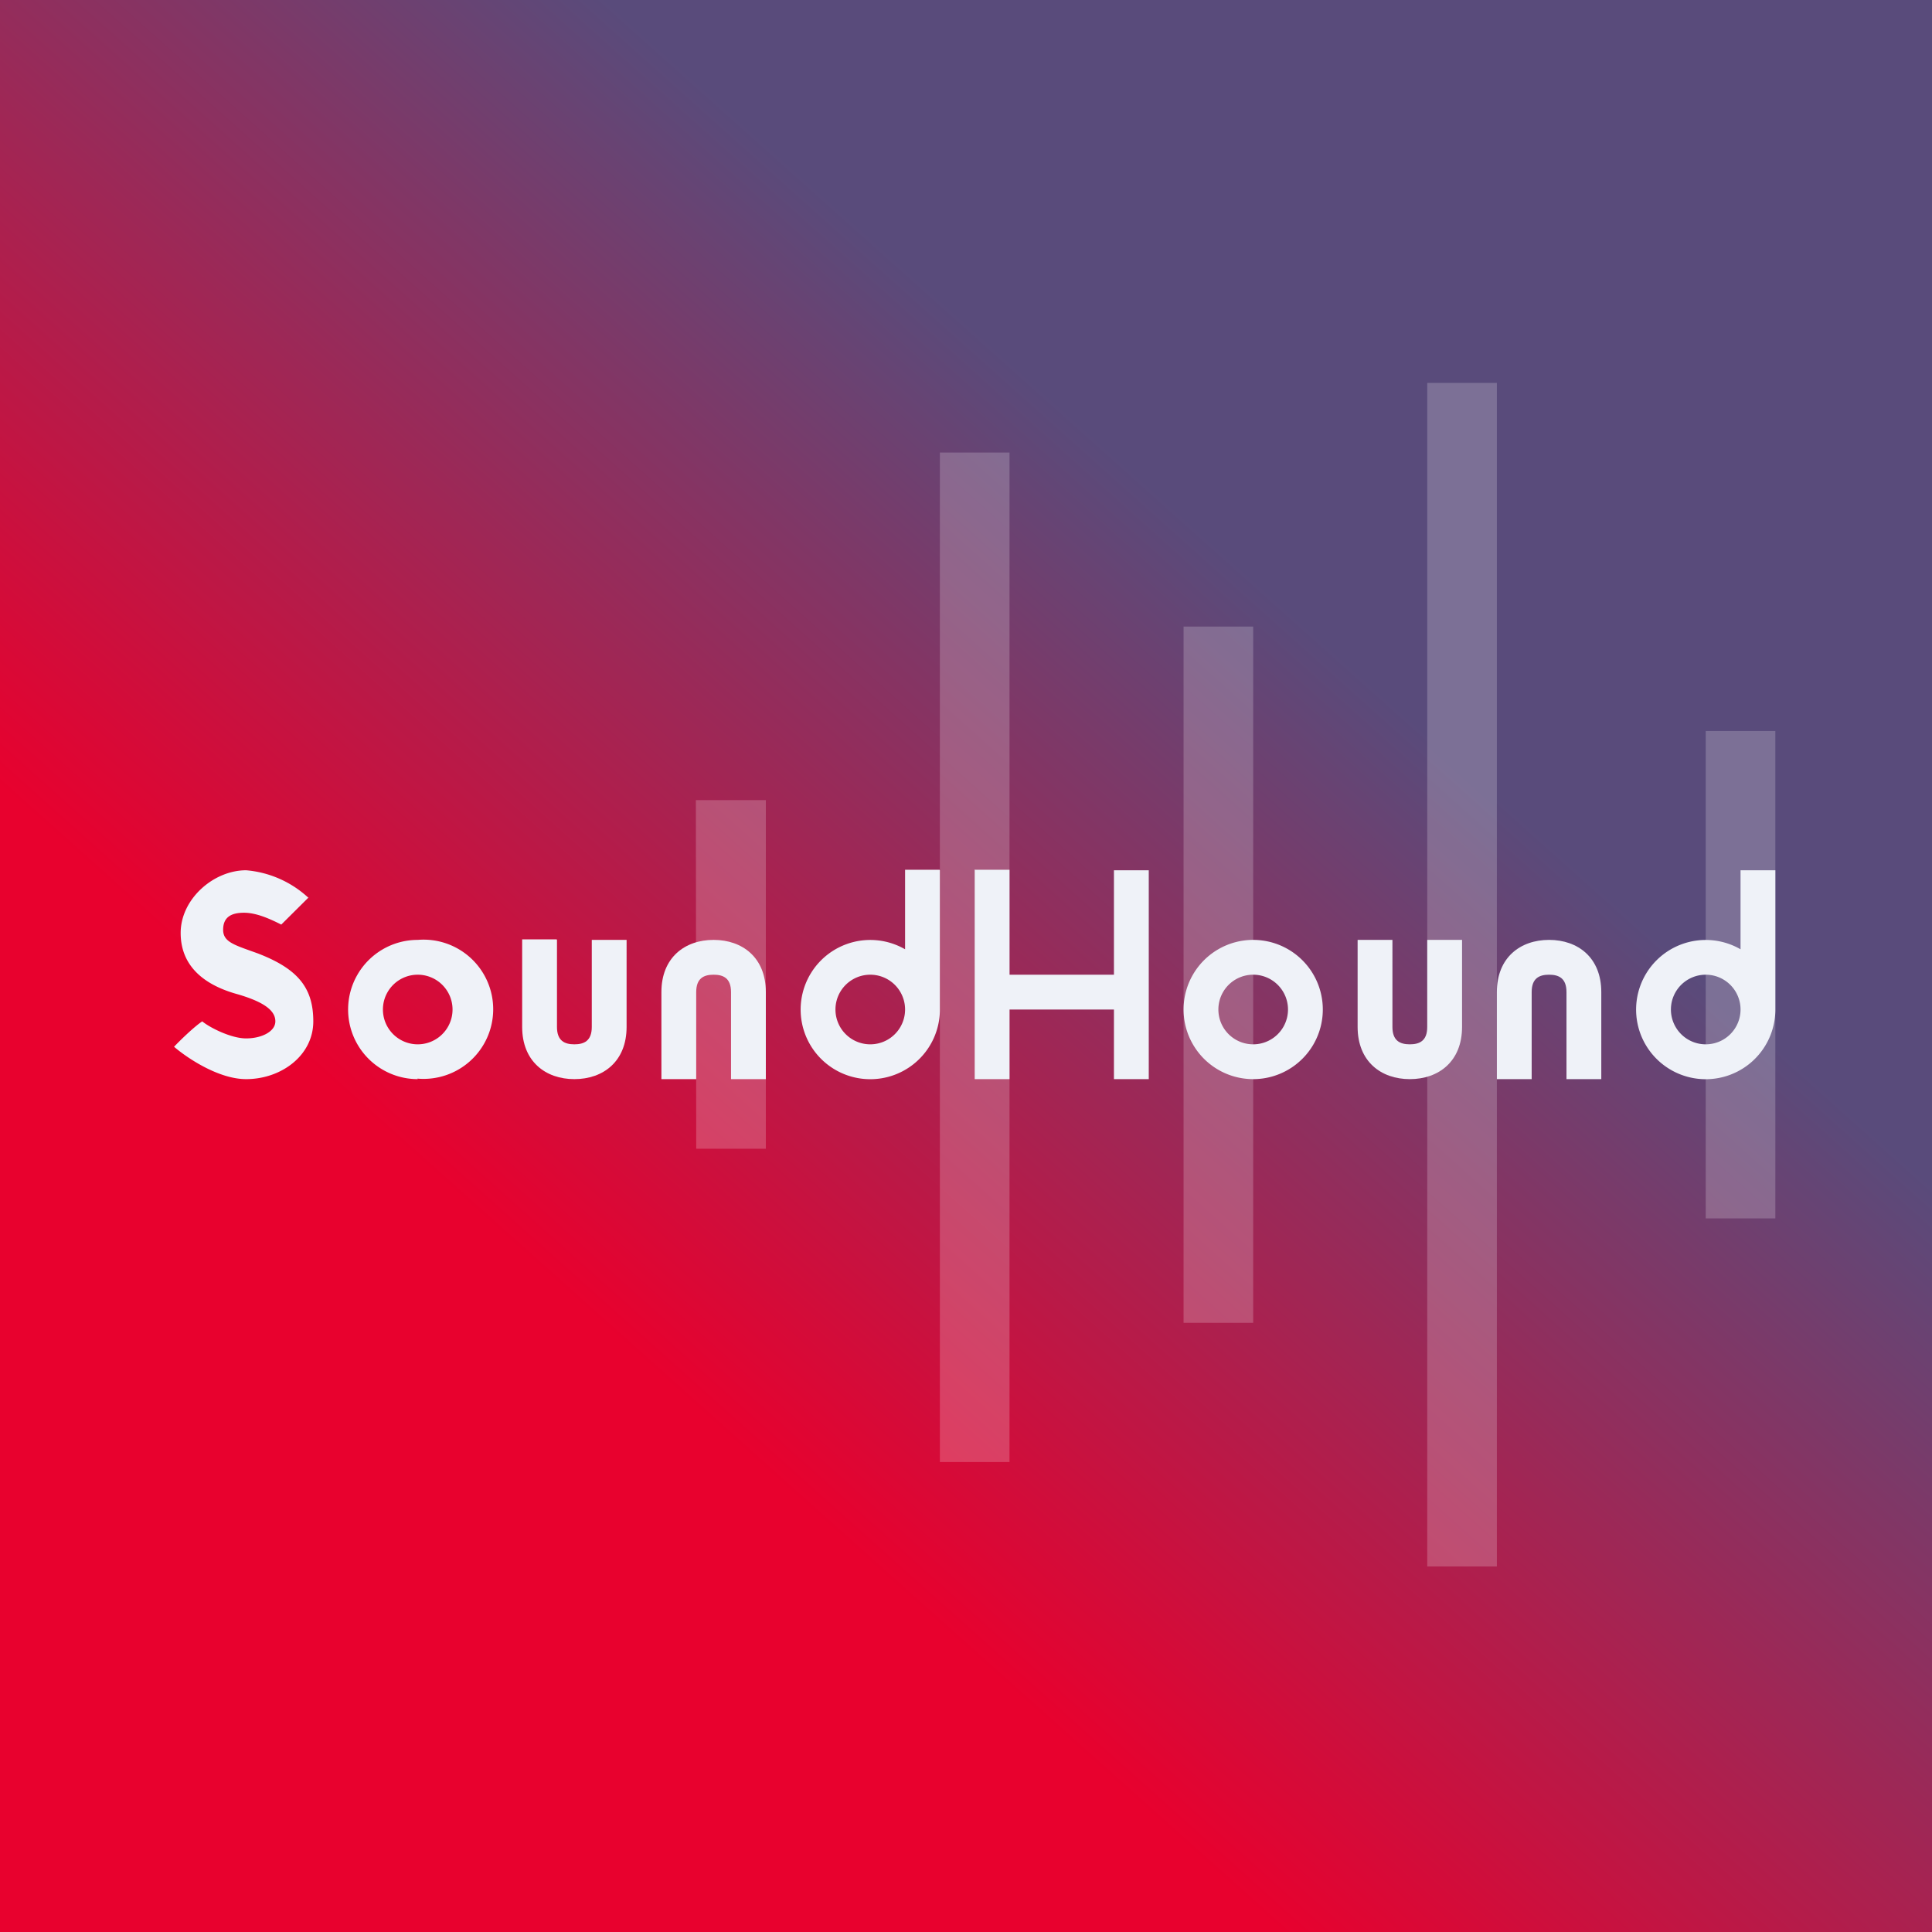 <svg xmlns="http://www.w3.org/2000/svg" viewBox="0 0 55.5 55.5"><rect x="0" y="0" width="55.5" height="55.5" fill="#333333" stroke="none"/><path fill="url(#a)" d="M0 0h55.5v55.5H0Z"/><path fill="#FEFEFD" fill-opacity=".21" d="M19.99 22.985H22V33h-2ZM27 13h2v29h-2Zm7 5h2v20h-2Zm7-7h2v34h-2Zm8 10h2v14h-2Z"/><path fill="#EFF2F8" d="m8.86 25.785-.78.775c-.3-.15-.7-.34-1.07-.34-.36 0-.6.12-.6.49 0 .36.34.44 1 .68 1.14.44 1.59.98 1.59 1.95C9 30.32 8.08 31 7.07 31c-.8 0-1.71-.62-2.07-.93.17-.18.57-.57.81-.73.2.17.82.49 1.26.49.45 0 .84-.2.84-.49 0-.3-.3-.56-1.16-.8-.85-.25-1.56-.76-1.56-1.74 0-.97.94-1.8 1.88-1.8a3 3 0 0 1 1.8.8Z"/><path fill="#EFF2F8" fill-rule="evenodd" d="M11.99 30.985A2 2 0 1 0 12 27a2 2 0 0 0 0 4ZM12 30a1 1 0 1 0 0-2 1 1 0 0 0 0 2m24 1a2 2 0 1 0 0-4 2 2 0 0 0 0 4m0-1a1 1 0 1 0 0-2 1 1 0 0 0 0 2"/><path fill="#EFF2F8" d="M15.99 26.985H15V29.5c0 .99.67 1.5 1.5 1.5s1.5-.51 1.5-1.5V27h-1v2.5c0 .4-.22.5-.5.5s-.5-.1-.5-.5V27ZM40 27h-1v2.5c0 .99.67 1.5 1.5 1.5s1.5-.51 1.5-1.5V27h-1v2.5c0 .4-.22.5-.5.5s-.5-.1-.5-.5zm-20 4h-1v-2.5c0-.99.67-1.5 1.5-1.5s1.5.51 1.5 1.5V31h-1v-2.5c0-.4-.22-.5-.5-.5s-.5.1-.5.5zm24 0h-1v-2.5c0-.99.67-1.5 1.5-1.5s1.5.51 1.5 1.5V31h-1v-2.5c0-.4-.22-.5-.5-.5s-.5.1-.5.5z"/><path fill="#EFF2F8" fill-rule="evenodd" d="M26.99 24.985H26v2.285A2 2 0 1 0 27 29v-4ZM26 29a1 1 0 1 0-2 0 1 1 0 0 0 2 0m25-4h-1v2.27A2 2 0 1 0 51 29zm-1 4a1 1 0 1 0-2 0 1 1 0 0 0 2 0"/><path fill="#EFF2F8" d="M27.99 24.985H29V28h3v-3h1v6h-1v-2h-3v2h-1v-6Z"/><defs><linearGradient id="a" x1="45" x2="7" y1="5.5" y2="48" gradientUnits="userSpaceOnUse"><stop offset=".25" stop-color="#594B7B"/><stop offset=".75" stop-color="#E8012E"/></linearGradient></defs></svg>